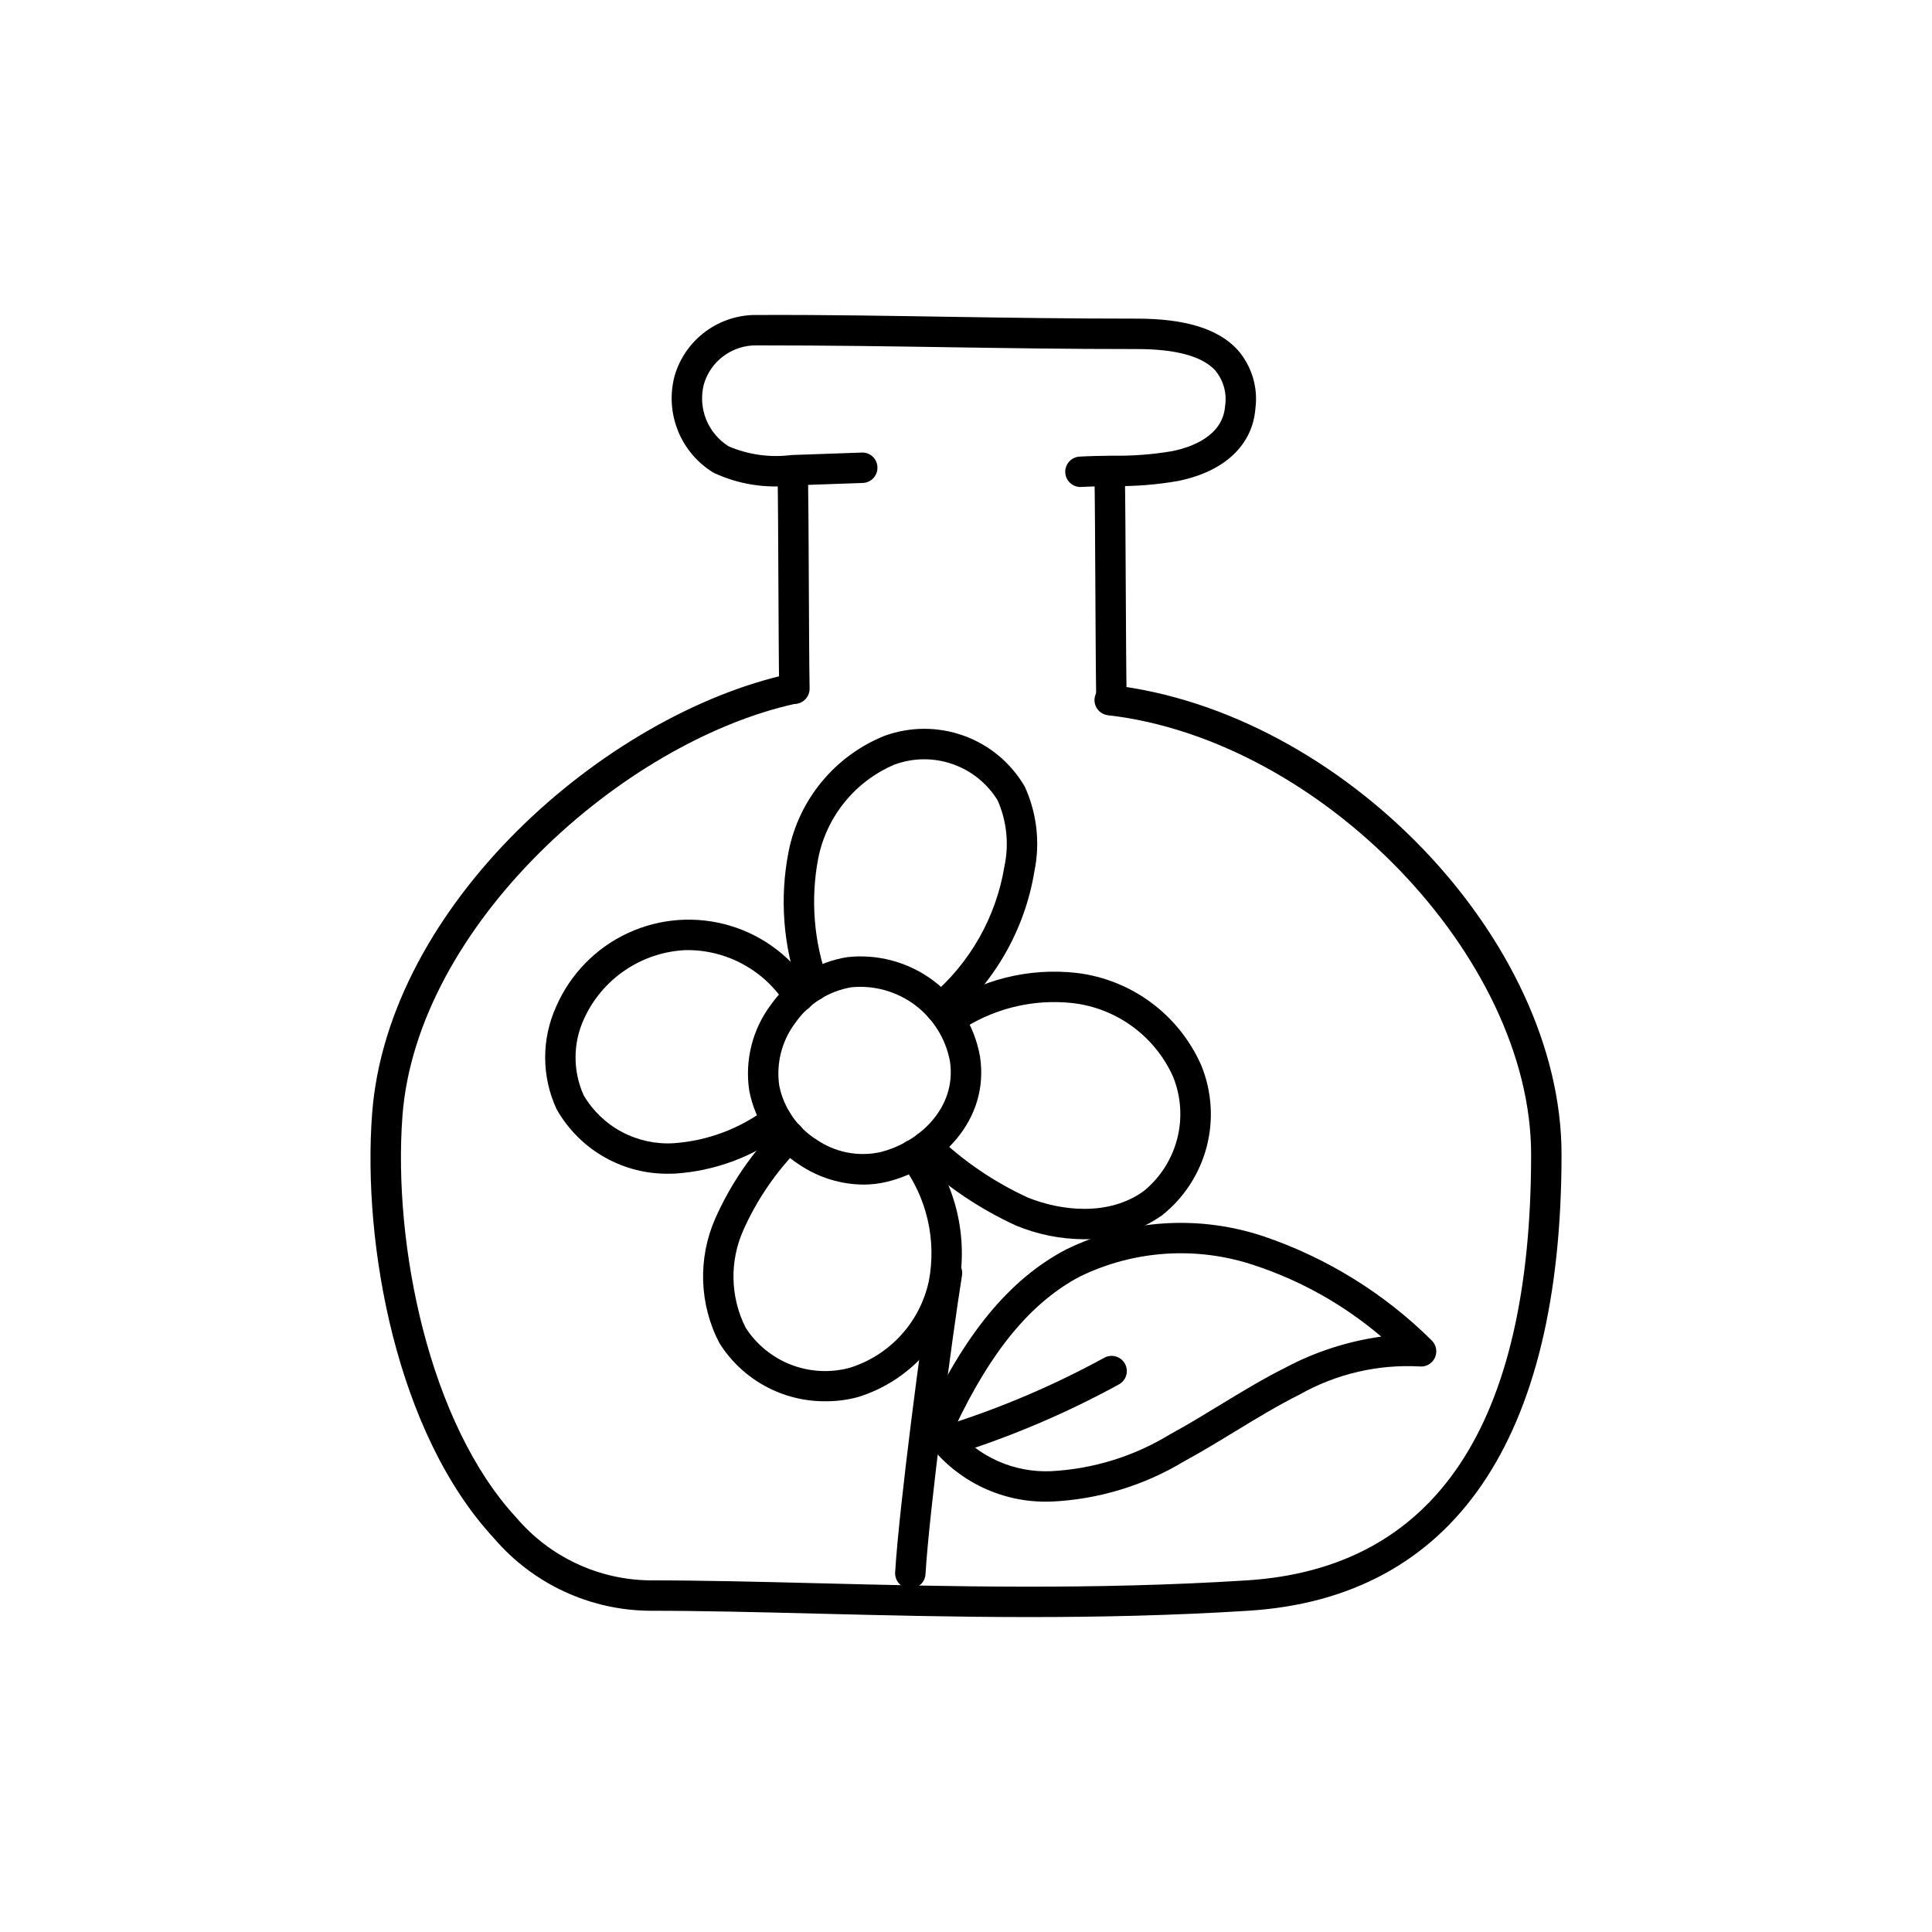 <?xml version="1.0" encoding="UTF-8"?>
<!-- Uploaded to: ICON Repo, www.iconrepo.com, Generator: ICON Repo Mixer Tools -->
<svg fill="#000000" width="800px" height="800px" version="1.1" viewBox="144 144 512 512" xmlns="http://www.w3.org/2000/svg">
 <g>
  <path d="m416.84 572.54c-19.699 0-38.5-0.469-56.098-0.906-15.781-0.395-30.688-0.766-44.582-0.766h-0.004c-15.848-0.137-30.867-7.117-41.191-19.148-25.91-27.918-34.938-77.891-32.359-112.51 4.125-55.363 61.621-105.9 110.64-116.63 2.176-0.473 4.324 0.902 4.801 3.078 0.477 2.176-0.902 4.324-3.078 4.801-46.152 10.102-100.57 59.012-104.32 109.35-2.531 33.977 7.039 81.445 30.23 106.43 8.82 10.352 21.684 16.395 35.281 16.574 13.996 0 28.953 0.371 44.781 0.766 34.082 0.852 72.699 1.812 113.42-0.762 50.035-3.16 75.402-41.148 75.402-112.9 0-52.207-55.551-109.85-112.15-116.38h-0.004c-2.207-0.258-3.785-2.258-3.531-4.465 0.254-2.207 2.25-3.793 4.457-3.543 61.312 7.07 119.29 67.516 119.29 124.38 0 75.695-28.68 117.52-82.949 120.95-19.965 1.262-39.402 1.68-58.031 1.68z"/>
  <path d="m354.52 330.55c-2.199 0-3.992-1.762-4.027-3.961-0.109-6.738-0.16-17.609-0.211-28.5-0.051-10.941-0.102-21.895-0.211-28.66-0.016-1.066 0.391-2.102 1.133-2.867 0.746-0.77 1.762-1.211 2.832-1.227h0.07-0.004c2.199 0 3.992 1.762 4.027 3.961 0.109 6.789 0.164 17.781 0.215 28.754 0.051 10.855 0.098 21.691 0.207 28.402v0.004c0.02 1.066-0.391 2.098-1.133 2.867-0.742 0.77-1.762 1.211-2.832 1.227z"/>
  <path d="m438.54 333.56c-2.199 0-3.992-1.766-4.027-3.965-0.117-7.266-0.176-18.699-0.234-30.129-0.059-11.398-0.117-22.797-0.234-30.035v-0.004c-0.035-2.223 1.738-4.059 3.965-4.094 2.215-0.012 4.031 1.75 4.094 3.961 0.117 7.266 0.176 18.695 0.234 30.129 0.059 11.398 0.117 22.793 0.234 30.035v0.004c0.035 2.227-1.738 4.059-3.965 4.098z"/>
  <path d="m430.33 273.06c-2.184-0.004-3.969-1.742-4.027-3.926-0.059-2.18 1.633-4.012 3.812-4.129 2.988-0.164 5.852-0.203 8.633-0.242l0.004-0.004c5.312 0.094 10.621-0.305 15.859-1.195 4.988-1.004 13.445-3.898 14.055-11.984 0.52-3.391-0.449-6.84-2.66-9.461-3.457-3.727-10.441-5.617-20.754-5.617-18.375 0-34.133-0.242-49.371-0.477-15.672-0.242-31.883-0.496-51.34-0.496l-0.004 0.004c-3.144-0.059-6.223 0.926-8.758 2.793-2.531 1.863-4.379 4.512-5.258 7.535-0.785 3.082-0.57 6.332 0.609 9.285 1.184 2.949 3.277 5.449 5.973 7.137 5.234 2.238 10.973 3.035 16.617 2.305l18.641-0.652c1.074-0.051 2.121 0.332 2.906 1.066 0.785 0.73 1.238 1.75 1.262 2.824 0.039 1.066-0.352 2.106-1.078 2.887-0.73 0.781-1.738 1.242-2.809 1.277l-18.641 0.652c-7.144 0.859-14.387-0.309-20.898-3.363-4.25-2.578-7.551-6.457-9.418-11.062-1.867-4.606-2.195-9.688-0.938-14.496 1.355-4.754 4.246-8.926 8.223-11.863s8.812-4.481 13.754-4.383c19.293-0.07 35.57 0.246 51.277 0.488 15.207 0.234 30.934 0.48 49.246 0.48 12.828 0 21.547 2.68 26.664 8.195 3.762 4.25 5.508 9.918 4.793 15.547-0.734 9.777-8.207 16.805-20.5 19.277v0.004c-5.723 1-11.531 1.453-17.34 1.355-2.684 0.035-5.438 0.078-8.316 0.23-0.074 0.008-0.148 0.008-0.219 0.008z"/>
  <path d="m422.29 541.94c-13.285 0.414-25.867-5.977-33.363-16.957-0.715-1.145-0.805-2.574-0.242-3.805 10.703-23.438 22.695-38.055 37.73-46.004v0.004c16.352-8.047 35.219-9.312 52.496-3.523 16.711 5.68 31.906 15.086 44.441 27.508 1.266 1.184 1.637 3.039 0.922 4.613-0.707 1.586-2.356 2.535-4.082 2.344-11.059-0.598-22.059 1.969-31.707 7.406-5.844 2.918-11.605 6.426-17.176 9.816-4.344 2.644-8.832 5.379-13.41 7.871l-0.004-0.004c-10.691 6.477-22.836 10.168-35.324 10.73zm-25.316-19.469c6.25 7.606 15.711 11.828 25.547 11.41 11.156-0.578 21.992-3.93 31.523-9.75 4.406-2.394 8.812-5.078 13.074-7.672 5.711-3.477 11.617-7.078 17.766-10.145v-0.004c7.852-4.133 16.363-6.871 25.156-8.094-9.852-8.398-21.234-14.805-33.523-18.867-15.23-5.152-31.879-4.094-46.336 2.949-12.953 6.852-23.539 19.641-33.207 40.172z"/>
  <path d="m394.76 529.94c-1.887 0-3.519-1.312-3.934-3.156-0.41-1.844 0.516-3.723 2.223-4.527l1.086-0.508 0.004 0.004c0.504-0.238 1.055-0.371 1.613-0.383 14.152-4.539 27.848-10.418 40.891-17.551 0.938-0.516 2.043-0.637 3.07-0.34 1.027 0.301 1.895 0.996 2.41 1.934 0.516 0.941 0.633 2.047 0.332 3.074s-1 1.891-1.941 2.402c-14.188 7.762-29.113 14.082-44.559 18.867-0.387 0.121-0.789 0.184-1.195 0.184z"/>
  <path d="m385.25 564.96c-0.082 0-0.164-0.004-0.246-0.008-1.07-0.062-2.066-0.547-2.777-1.348-0.707-0.801-1.07-1.848-1.004-2.914 1.02-16.996 7.094-63.438 9.766-79.961l-0.004-0.004c0.359-2.191 2.426-3.684 4.621-3.328 2.191 0.355 3.688 2.418 3.336 4.613-2.648 16.395-8.668 62.387-9.676 79.16-0.125 2.125-1.887 3.789-4.016 3.789z"/>
  <path d="m372.78 457.93c-5.992-0.059-11.84-1.863-16.82-5.191-6.992-4.441-11.84-11.566-13.402-19.699-1.219-8.059 0.852-16.27 5.746-22.785 4.769-6.738 12.043-11.277 20.191-12.598 8.117-0.906 16.273 1.309 22.812 6.195 6.543 4.891 10.977 12.086 12.402 20.129 2.609 17.059-10.754 29.844-24.648 33.207-2.055 0.496-4.164 0.746-6.281 0.742zm4.383-8.574 0.949 3.918-0.949-3.918c10.41-2.523 20.461-11.844 18.574-24.156-1.121-5.934-4.422-11.23-9.254-14.852s-10.844-5.301-16.852-4.711c-5.992 1.012-11.328 4.383-14.812 9.363-3.613 4.754-5.168 10.762-4.316 16.676 1.184 5.93 4.758 11.113 9.883 14.328 4.894 3.375 10.961 4.586 16.777 3.352z"/>
  <path d="m393.21 415.17c-1.695 0-3.211-1.059-3.793-2.656-0.578-1.594-0.098-3.379 1.203-4.465 10.418-8.785 17.355-21 19.562-34.445 1.254-5.883 0.621-12.008-1.805-17.508-2.762-4.492-6.992-7.891-11.977-9.617-4.981-1.727-10.41-1.676-15.355 0.148-10.426 4.43-17.988 13.727-20.203 24.836-2.074 10.863-1.184 22.086 2.578 32.484 0.684 2.121-0.48 4.391-2.602 5.07-2.117 0.684-4.387-0.48-5.07-2.598-4.219-11.777-5.172-24.477-2.762-36.75 2.75-13.824 12.273-25.336 25.336-30.633 6.793-2.5 14.25-2.527 21.062-0.074 6.812 2.449 12.539 7.223 16.18 13.48 3.215 7.008 4.117 14.859 2.574 22.414-2.516 15.371-10.441 29.332-22.348 39.375-0.723 0.605-1.637 0.938-2.582 0.938z"/>
  <path d="m321.68 455.04c-6.125 0.16-12.176-1.352-17.5-4.379-5.324-3.027-9.723-7.453-12.715-12.797-3.953-8.578-3.988-18.449-0.098-27.055 3.727-8.617 10.488-15.562 19-19.523 8.512-3.957 18.184-4.648 27.172-1.945s16.672 8.617 21.586 16.617c0.57 0.906 0.758 2 0.52 3.047-0.238 1.043-0.887 1.949-1.793 2.516-0.906 0.566-2.004 0.75-3.047 0.508-1.043-0.242-1.945-0.891-2.512-1.801-5.734-9.137-15.824-14.613-26.609-14.438-5.731 0.266-11.273 2.109-16.023 5.32-4.746 3.215-8.516 7.68-10.891 12.898-2.961 6.422-2.992 13.812-0.09 20.262 2.422 4.113 5.938 7.481 10.156 9.719 4.219 2.242 8.973 3.269 13.738 2.973 9.039-0.645 17.691-3.922 24.887-9.426 1.816-1.285 4.332-0.852 5.617 0.965 1.281 1.816 0.852 4.332-0.969 5.617-8.473 6.426-18.652 10.219-29.27 10.902-0.387 0.012-0.777 0.02-1.16 0.02z"/>
  <path d="m431.15 472.41c-6.133-0.039-12.195-1.266-17.863-3.609-9.742-4.461-18.68-10.508-26.445-17.895-0.805-0.707-1.293-1.703-1.359-2.769-0.07-1.066 0.289-2.117 0.996-2.918 1.473-1.672 4.019-1.836 5.691-0.363 7.074 6.812 15.246 12.387 24.172 16.488 8.848 3.602 21.613 5.031 30.859-1.777l0.004-0.004c4.32-3.559 7.394-8.398 8.777-13.824 1.383-5.422 1.004-11.145-1.082-16.34-4.793-10.754-14.895-18.191-26.59-19.566-10.773-1.199-21.613 1.551-30.508 7.746-1.852 1.203-4.328 0.695-5.555-1.145-1.223-1.836-0.742-4.316 1.082-5.562 10.523-7.277 23.332-10.484 36.047-9.031 14.559 1.781 27.098 11.105 32.992 24.535 2.785 6.848 3.277 14.414 1.406 21.566-1.875 7.152-6.012 13.508-11.793 18.113-6.09 4.285-13.391 6.512-20.832 6.356z"/>
  <path d="m362.9 515.35c-11.477 0.133-22.191-5.727-28.273-15.461-5.336-10.258-5.731-22.383-1.078-32.969 4.039-9.098 9.703-17.383 16.707-24.453 1.512-1.633 4.062-1.73 5.695-0.219s1.73 4.062 0.219 5.695c-6.344 6.336-11.473 13.781-15.137 21.965-3.731 8.289-3.523 17.816 0.566 25.934 2.875 4.481 7.102 7.922 12.066 9.836 4.969 1.91 10.414 2.188 15.547 0.793 5.219-1.633 9.906-4.625 13.586-8.664 3.68-4.043 6.219-8.988 7.359-14.336 2.074-10.906-0.551-22.184-7.223-31.055-0.641-0.859-0.914-1.941-0.754-3.004s0.738-2.016 1.602-2.652c0.867-0.633 1.949-0.895 3.012-0.73 1.059 0.168 2.008 0.75 2.637 1.621 8.031 10.742 11.152 24.379 8.598 37.547-1.473 6.777-4.723 13.039-9.418 18.145-4.691 5.106-10.66 8.871-17.289 10.91-2.746 0.734-5.578 1.102-8.422 1.098z"/>
 </g>
</svg>